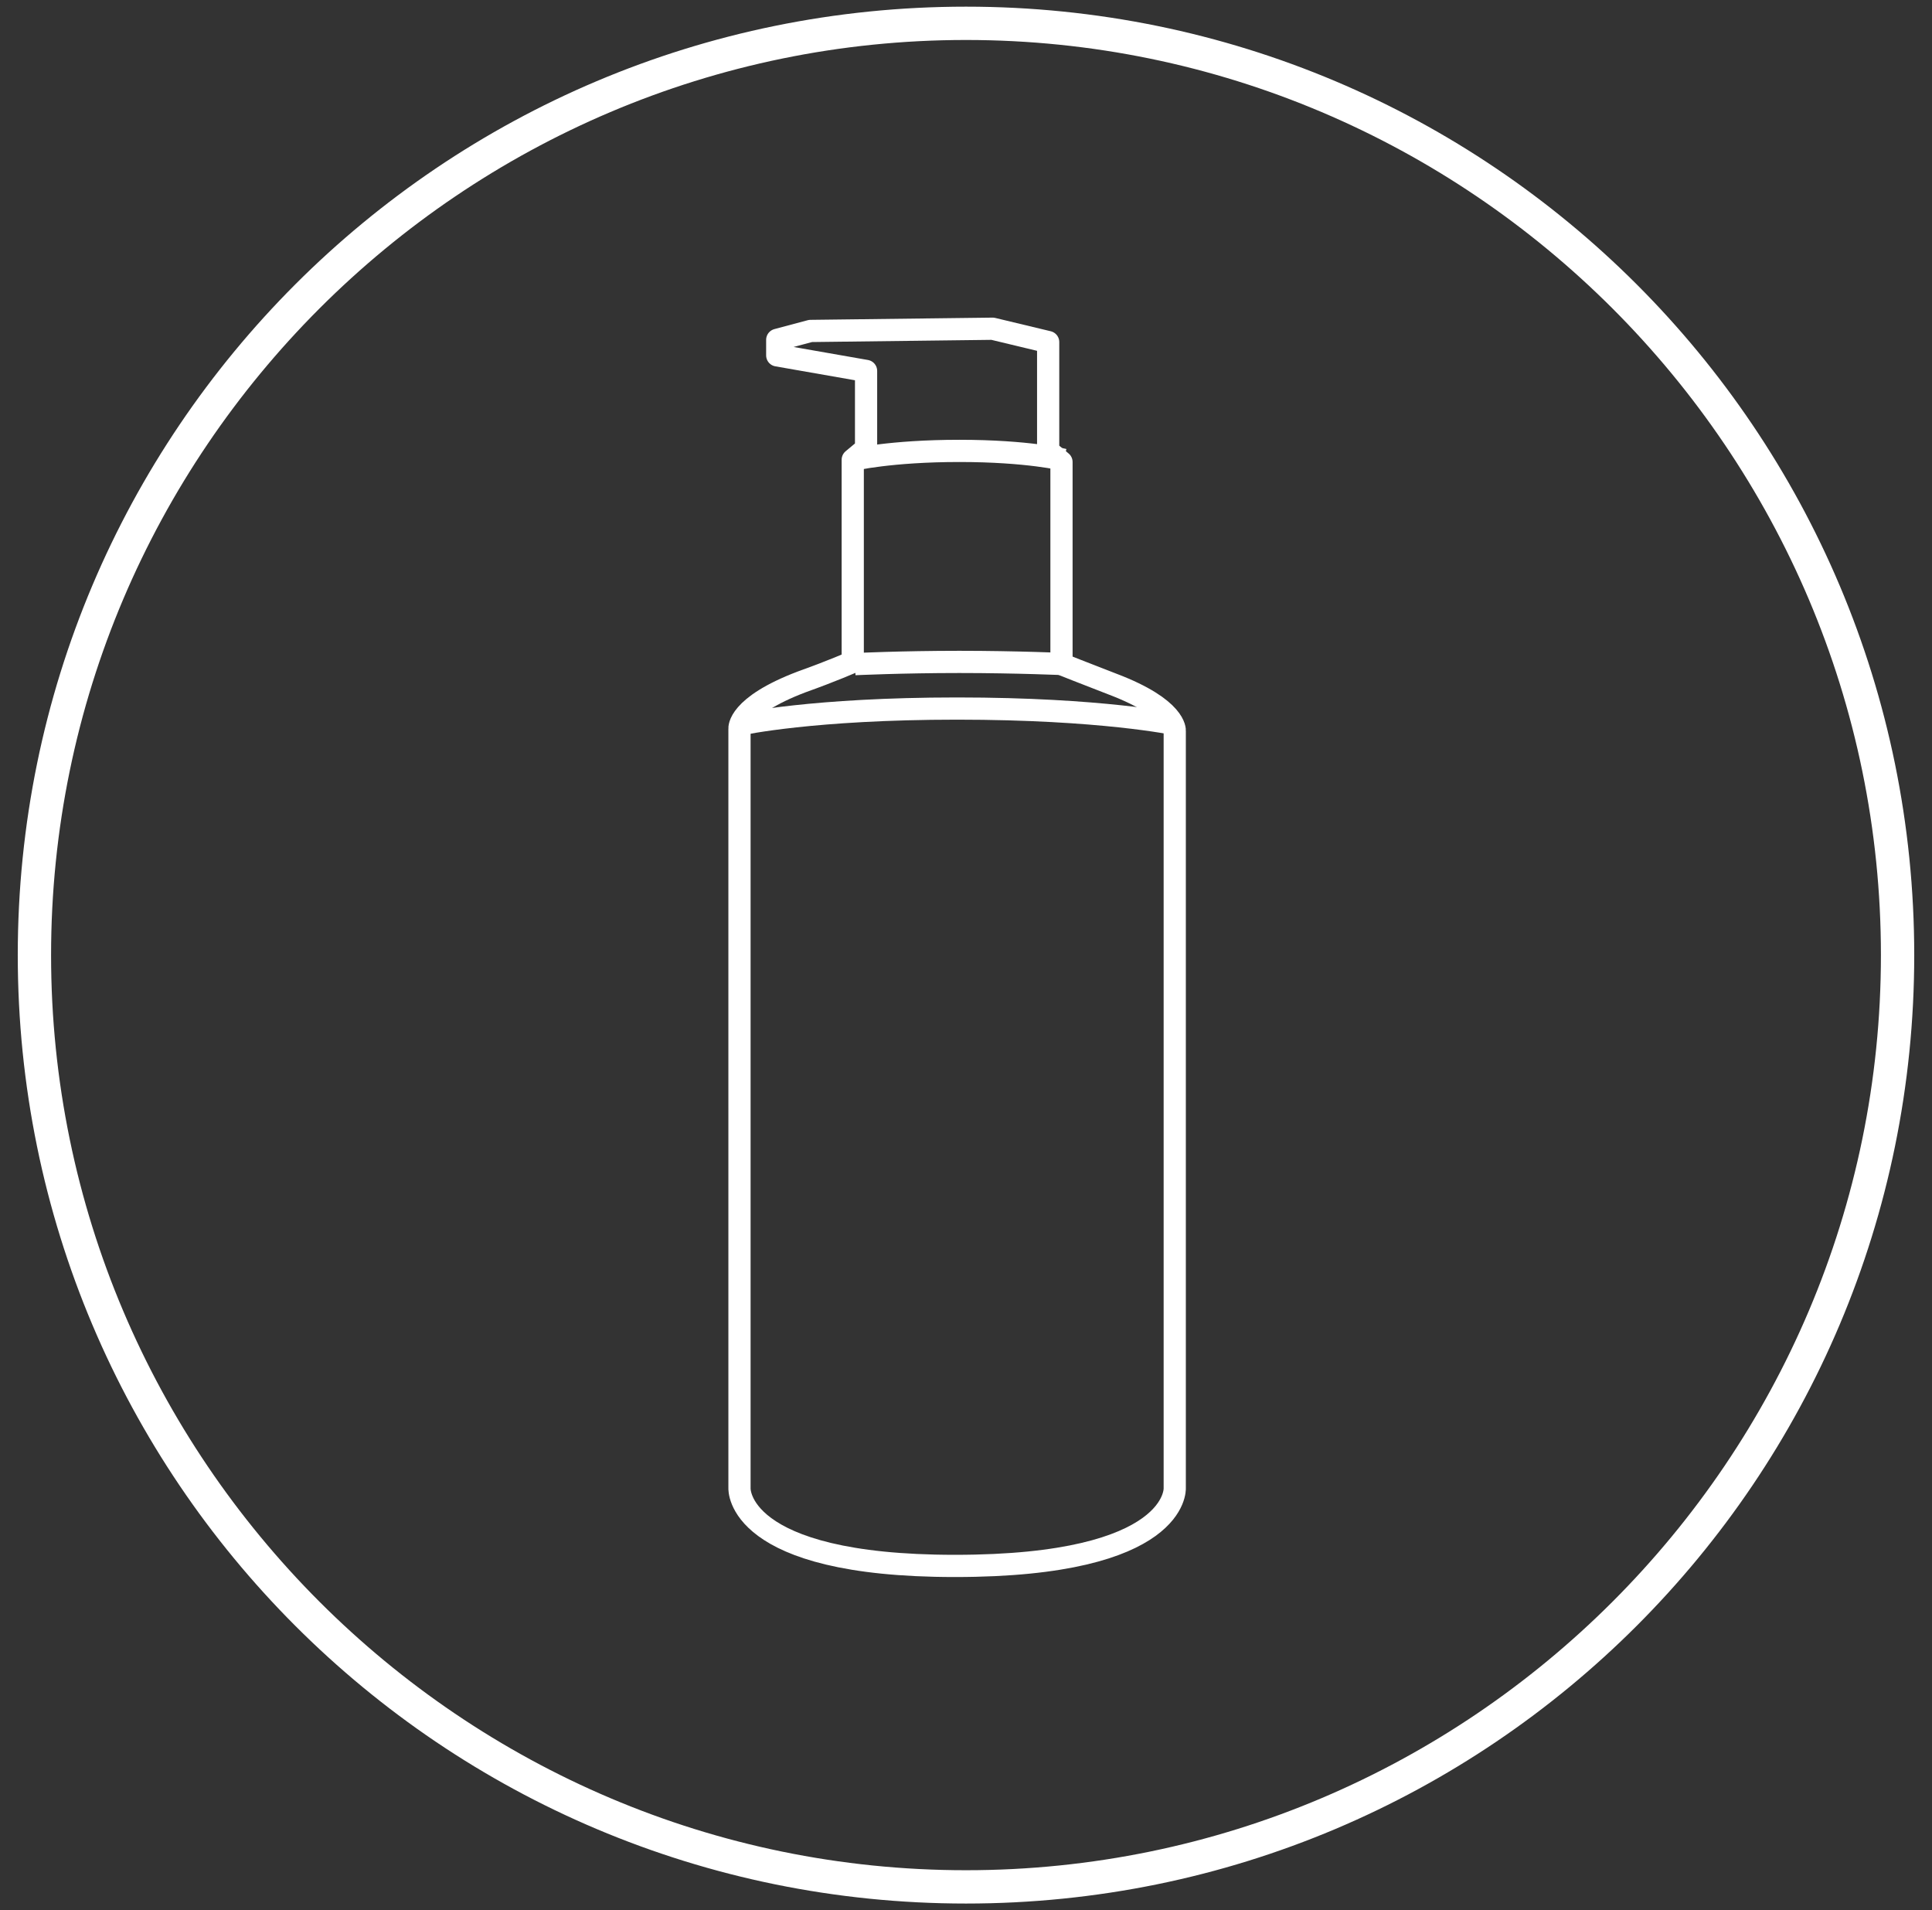 <?xml version="1.0" encoding="utf-8"?>
<!-- Generator: Adobe Illustrator 21.0.2, SVG Export Plug-In . SVG Version: 6.00 Build 0)  -->
<svg version="1.1" id="Layer_1" xmlns="http://www.w3.org/2000/svg" xmlns:xlink="http://www.w3.org/1999/xlink" x="0px" y="0px"
	 viewBox="0 0 87 86" style="enable-background:new 0 0 87 86;" xml:space="preserve">
<rect x="0" y="0" width="87" height="86" fill="#333333" stroke="none"/>
<style type="text/css">
	.st0{display:none;}
	.st1{display:inline;fill:#534E4D;}
	.st2{fill:none;stroke:#FFFFFF;stroke-linejoin:round;stroke-miterlimit:10;}
	.st3{fill:none;stroke:#FFFFFF;stroke-linejoin:bevel;stroke-miterlimit:10;}
	.st4{fill:#FFFFFF;}
</style>
<g id="Layer_2" class="st0">
	<rect x="-1298.8" y="-486.6" class="st1" width="2257.9" height="1059.1"/>
</g>
<g id="Layer_1_1_">
	<g>
		<g>
			<path class="st2" d="M52.9,67V32.9c0,0,0.1-1-2.8-2.1c-1.3-0.5-2.3-0.9-2.3-0.9v-9.1l-0.6-0.5v-4.9l-2.5-0.6l-8.2,0.1L35,15.3V16
				l4,0.7v3.5l-0.6,0.5v9.1c0,0-0.9,0.4-2.3,0.9c-2.9,1.1-2.8,2.1-2.8,2.1V67c0,0-0.2,3.5,9.7,3.5C53.1,70.5,52.9,67,52.9,67z"/>
			<path class="st3" d="M52.9,32.6c0,0-3.3-0.7-9.8-0.7s-9.7,0.7-9.7,0.7"/>
			<path class="st2" d="M38.5,29.9c0,0,2.1-0.1,4.7-0.1c2.6,0,4.8,0.1,4.8,0.1"/>
			<path class="st2" d="M47.9,20.7c0,0-1.6-0.4-4.7-0.4c-3.1,0-4.8,0.4-4.8,0.4"/>
		</g>
		<g>
			<path class="st4" d="M43.5,1.8c22.7,0,41.2,18.5,41.2,41.2S66.2,84.2,43.5,84.2S2.3,65.7,2.3,43S20.8,1.8,43.5,1.8 M43.5,0.3
				C19.9,0.3,0.8,19.4,0.8,43s19.1,42.7,42.7,42.7S86.2,66.6,86.2,43S67.1,0.3,43.5,0.3L43.5,0.3z"/>
		</g>
	</g>
</g>
</svg>
